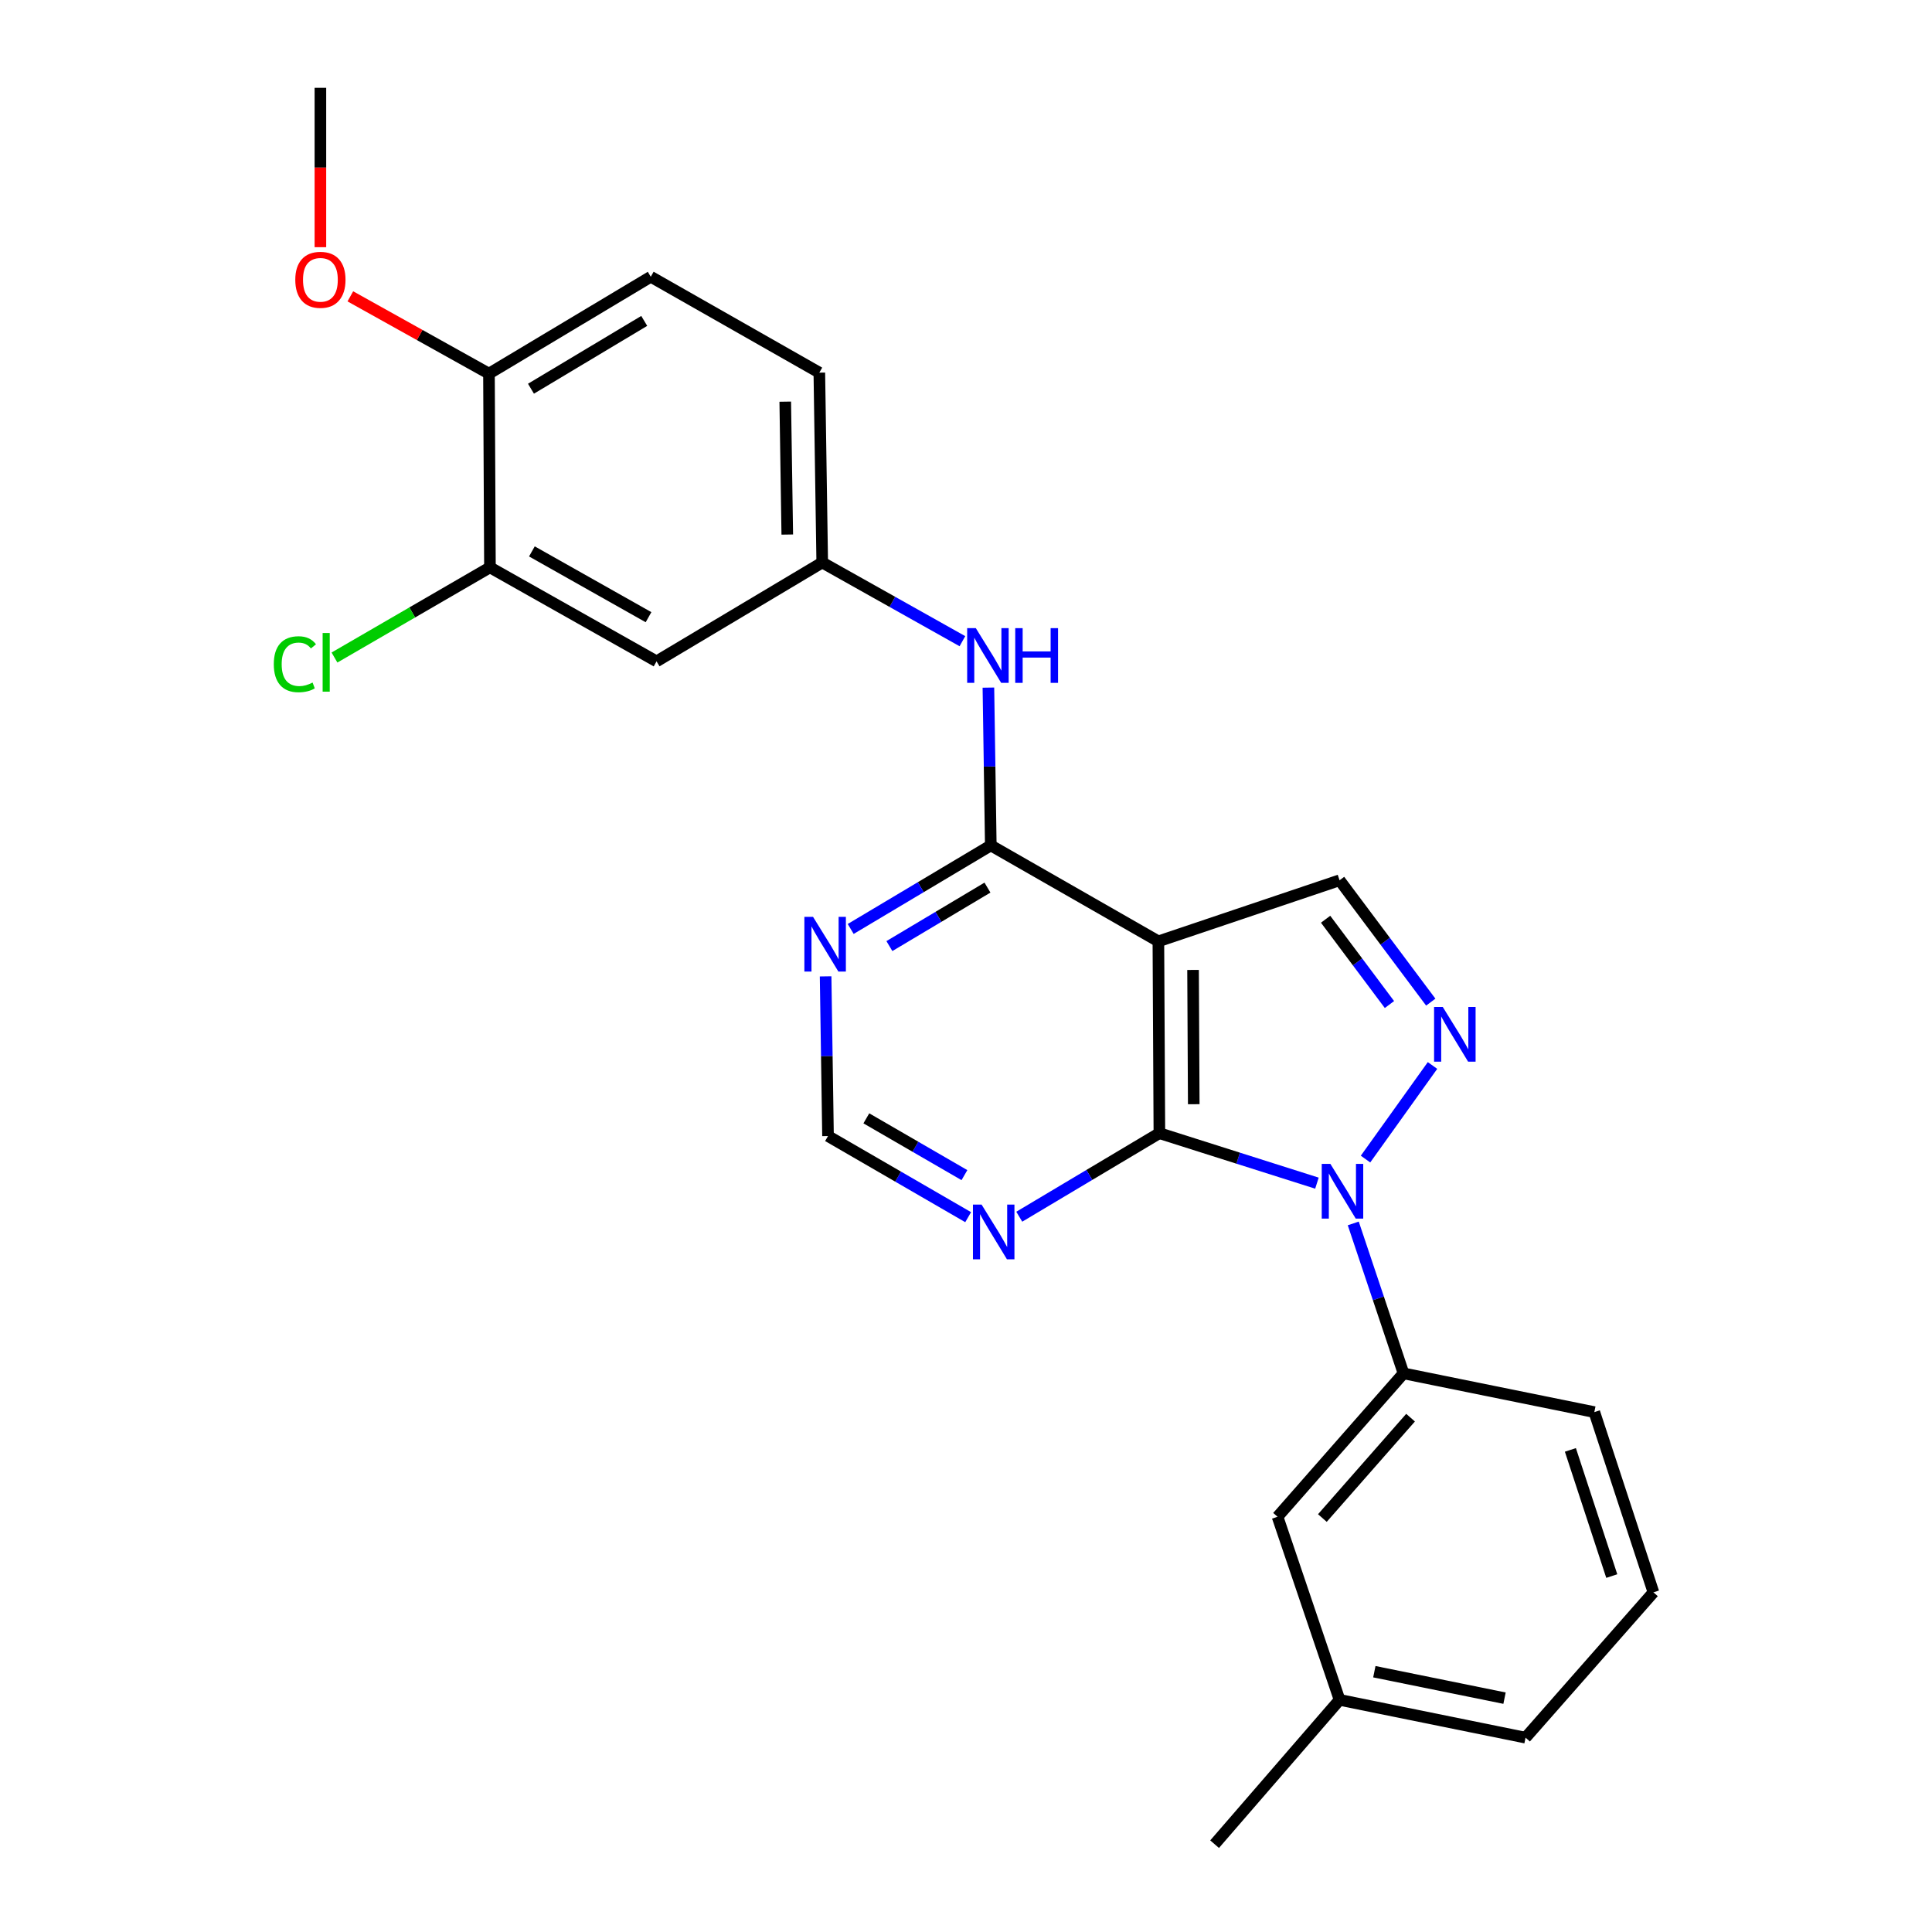 <?xml version='1.0' encoding='iso-8859-1'?>
<svg version='1.1' baseProfile='full'
              xmlns='http://www.w3.org/2000/svg'
                      xmlns:rdkit='http://www.rdkit.org/xml'
                      xmlns:xlink='http://www.w3.org/1999/xlink'
                  xml:space='preserve'
width='1000px' height='1000px' viewBox='0 0 1000 1000'>
<!-- END OF HEADER -->
<rect style='opacity:1.0;fill:#FFFFFF;stroke:none' width='1000' height='1000' x='0' y='0'> </rect>
<path class='bond-0' d='M 681.642,612.398 L 640.868,599.462' style='fill:none;fill-rule:evenodd;stroke:#0000FF;stroke-width:6px;stroke-linecap:butt;stroke-linejoin:miter;stroke-opacity:1' />
<path class='bond-0' d='M 640.868,599.462 L 600.093,586.525' style='fill:none;fill-rule:evenodd;stroke:#000000;stroke-width:6px;stroke-linecap:butt;stroke-linejoin:miter;stroke-opacity:1' />
<path class='bond-2' d='M 706.792,599.937 L 741.465,551.496' style='fill:none;fill-rule:evenodd;stroke:#0000FF;stroke-width:6px;stroke-linecap:butt;stroke-linejoin:miter;stroke-opacity:1' />
<path class='bond-6' d='M 700.446,633.24 L 713.451,672.047' style='fill:none;fill-rule:evenodd;stroke:#0000FF;stroke-width:6px;stroke-linecap:butt;stroke-linejoin:miter;stroke-opacity:1' />
<path class='bond-6' d='M 713.451,672.047 L 726.456,710.853' style='fill:none;fill-rule:evenodd;stroke:#000000;stroke-width:6px;stroke-linecap:butt;stroke-linejoin:miter;stroke-opacity:1' />
<path class='bond-1' d='M 600.093,586.525 L 599.577,487.234' style='fill:none;fill-rule:evenodd;stroke:#000000;stroke-width:6px;stroke-linecap:butt;stroke-linejoin:miter;stroke-opacity:1' />
<path class='bond-1' d='M 617.885,571.539 L 617.523,502.034' style='fill:none;fill-rule:evenodd;stroke:#000000;stroke-width:6px;stroke-linecap:butt;stroke-linejoin:miter;stroke-opacity:1' />
<path class='bond-5' d='M 600.093,586.525 L 563.831,608.147' style='fill:none;fill-rule:evenodd;stroke:#000000;stroke-width:6px;stroke-linecap:butt;stroke-linejoin:miter;stroke-opacity:1' />
<path class='bond-5' d='M 563.831,608.147 L 527.569,629.768' style='fill:none;fill-rule:evenodd;stroke:#0000FF;stroke-width:6px;stroke-linecap:butt;stroke-linejoin:miter;stroke-opacity:1' />
<path class='bond-3' d='M 599.577,487.234 L 512.834,437.588' style='fill:none;fill-rule:evenodd;stroke:#000000;stroke-width:6px;stroke-linecap:butt;stroke-linejoin:miter;stroke-opacity:1' />
<path class='bond-25' d='M 599.577,487.234 L 693.359,455.626' style='fill:none;fill-rule:evenodd;stroke:#000000;stroke-width:6px;stroke-linecap:butt;stroke-linejoin:miter;stroke-opacity:1' />
<path class='bond-4' d='M 740.562,518.701 L 716.961,487.163' style='fill:none;fill-rule:evenodd;stroke:#0000FF;stroke-width:6px;stroke-linecap:butt;stroke-linejoin:miter;stroke-opacity:1' />
<path class='bond-4' d='M 716.961,487.163 L 693.359,455.626' style='fill:none;fill-rule:evenodd;stroke:#000000;stroke-width:6px;stroke-linecap:butt;stroke-linejoin:miter;stroke-opacity:1' />
<path class='bond-4' d='M 719.175,519.946 L 702.654,497.87' style='fill:none;fill-rule:evenodd;stroke:#0000FF;stroke-width:6px;stroke-linecap:butt;stroke-linejoin:miter;stroke-opacity:1' />
<path class='bond-4' d='M 702.654,497.87 L 686.133,475.793' style='fill:none;fill-rule:evenodd;stroke:#000000;stroke-width:6px;stroke-linecap:butt;stroke-linejoin:miter;stroke-opacity:1' />
<path class='bond-8' d='M 512.834,437.588 L 512.215,396.747' style='fill:none;fill-rule:evenodd;stroke:#000000;stroke-width:6px;stroke-linecap:butt;stroke-linejoin:miter;stroke-opacity:1' />
<path class='bond-8' d='M 512.215,396.747 L 511.596,355.907' style='fill:none;fill-rule:evenodd;stroke:#0000FF;stroke-width:6px;stroke-linecap:butt;stroke-linejoin:miter;stroke-opacity:1' />
<path class='bond-27' d='M 512.834,437.588 L 476.576,459.209' style='fill:none;fill-rule:evenodd;stroke:#000000;stroke-width:6px;stroke-linecap:butt;stroke-linejoin:miter;stroke-opacity:1' />
<path class='bond-27' d='M 476.576,459.209 L 440.319,480.83' style='fill:none;fill-rule:evenodd;stroke:#0000FF;stroke-width:6px;stroke-linecap:butt;stroke-linejoin:miter;stroke-opacity:1' />
<path class='bond-27' d='M 511.108,459.421 L 485.728,474.556' style='fill:none;fill-rule:evenodd;stroke:#000000;stroke-width:6px;stroke-linecap:butt;stroke-linejoin:miter;stroke-opacity:1' />
<path class='bond-27' d='M 485.728,474.556 L 460.348,489.691' style='fill:none;fill-rule:evenodd;stroke:#0000FF;stroke-width:6px;stroke-linecap:butt;stroke-linejoin:miter;stroke-opacity:1' />
<path class='bond-11' d='M 501.115,630.008 L 464.849,609.011' style='fill:none;fill-rule:evenodd;stroke:#0000FF;stroke-width:6px;stroke-linecap:butt;stroke-linejoin:miter;stroke-opacity:1' />
<path class='bond-11' d='M 464.849,609.011 L 428.582,588.014' style='fill:none;fill-rule:evenodd;stroke:#000000;stroke-width:6px;stroke-linecap:butt;stroke-linejoin:miter;stroke-opacity:1' />
<path class='bond-11' d='M 499.188,608.245 L 473.802,593.547' style='fill:none;fill-rule:evenodd;stroke:#0000FF;stroke-width:6px;stroke-linecap:butt;stroke-linejoin:miter;stroke-opacity:1' />
<path class='bond-11' d='M 473.802,593.547 L 448.415,578.849' style='fill:none;fill-rule:evenodd;stroke:#000000;stroke-width:6px;stroke-linecap:butt;stroke-linejoin:miter;stroke-opacity:1' />
<path class='bond-14' d='M 726.456,710.853 L 661.255,785.069' style='fill:none;fill-rule:evenodd;stroke:#000000;stroke-width:6px;stroke-linecap:butt;stroke-linejoin:miter;stroke-opacity:1' />
<path class='bond-14' d='M 730.1,733.779 L 684.459,785.73' style='fill:none;fill-rule:evenodd;stroke:#000000;stroke-width:6px;stroke-linecap:butt;stroke-linejoin:miter;stroke-opacity:1' />
<path class='bond-20' d='M 726.456,710.853 L 825.222,730.906' style='fill:none;fill-rule:evenodd;stroke:#000000;stroke-width:6px;stroke-linecap:butt;stroke-linejoin:miter;stroke-opacity:1' />
<path class='bond-7' d='M 427.334,505.365 L 427.958,546.69' style='fill:none;fill-rule:evenodd;stroke:#0000FF;stroke-width:6px;stroke-linecap:butt;stroke-linejoin:miter;stroke-opacity:1' />
<path class='bond-7' d='M 427.958,546.69 L 428.582,588.014' style='fill:none;fill-rule:evenodd;stroke:#000000;stroke-width:6px;stroke-linecap:butt;stroke-linejoin:miter;stroke-opacity:1' />
<path class='bond-12' d='M 498.146,331.881 L 461.865,311.516' style='fill:none;fill-rule:evenodd;stroke:#0000FF;stroke-width:6px;stroke-linecap:butt;stroke-linejoin:miter;stroke-opacity:1' />
<path class='bond-12' d='M 461.865,311.516 L 425.584,291.152' style='fill:none;fill-rule:evenodd;stroke:#000000;stroke-width:6px;stroke-linecap:butt;stroke-linejoin:miter;stroke-opacity:1' />
<path class='bond-9' d='M 253.595,293.674 L 339.833,342.317' style='fill:none;fill-rule:evenodd;stroke:#000000;stroke-width:6px;stroke-linecap:butt;stroke-linejoin:miter;stroke-opacity:1' />
<path class='bond-9' d='M 275.31,285.406 L 335.676,319.457' style='fill:none;fill-rule:evenodd;stroke:#000000;stroke-width:6px;stroke-linecap:butt;stroke-linejoin:miter;stroke-opacity:1' />
<path class='bond-16' d='M 253.595,293.674 L 213.361,317.005' style='fill:none;fill-rule:evenodd;stroke:#000000;stroke-width:6px;stroke-linecap:butt;stroke-linejoin:miter;stroke-opacity:1' />
<path class='bond-16' d='M 213.361,317.005 L 173.127,340.336' style='fill:none;fill-rule:evenodd;stroke:#00CC00;stroke-width:6px;stroke-linecap:butt;stroke-linejoin:miter;stroke-opacity:1' />
<path class='bond-28' d='M 253.595,293.674 L 253.089,193.389' style='fill:none;fill-rule:evenodd;stroke:#000000;stroke-width:6px;stroke-linecap:butt;stroke-linejoin:miter;stroke-opacity:1' />
<path class='bond-10' d='M 339.833,342.317 L 425.584,291.152' style='fill:none;fill-rule:evenodd;stroke:#000000;stroke-width:6px;stroke-linecap:butt;stroke-linejoin:miter;stroke-opacity:1' />
<path class='bond-17' d='M 425.584,291.152 L 424.085,192.883' style='fill:none;fill-rule:evenodd;stroke:#000000;stroke-width:6px;stroke-linecap:butt;stroke-linejoin:miter;stroke-opacity:1' />
<path class='bond-17' d='M 407.492,276.684 L 406.443,207.896' style='fill:none;fill-rule:evenodd;stroke:#000000;stroke-width:6px;stroke-linecap:butt;stroke-linejoin:miter;stroke-opacity:1' />
<path class='bond-13' d='M 253.089,193.389 L 336.835,143.247' style='fill:none;fill-rule:evenodd;stroke:#000000;stroke-width:6px;stroke-linecap:butt;stroke-linejoin:miter;stroke-opacity:1' />
<path class='bond-13' d='M 274.83,201.199 L 333.452,166.099' style='fill:none;fill-rule:evenodd;stroke:#000000;stroke-width:6px;stroke-linecap:butt;stroke-linejoin:miter;stroke-opacity:1' />
<path class='bond-19' d='M 253.089,193.389 L 217.213,173.388' style='fill:none;fill-rule:evenodd;stroke:#000000;stroke-width:6px;stroke-linecap:butt;stroke-linejoin:miter;stroke-opacity:1' />
<path class='bond-19' d='M 217.213,173.388 L 181.336,153.386' style='fill:none;fill-rule:evenodd;stroke:#FF0000;stroke-width:6px;stroke-linecap:butt;stroke-linejoin:miter;stroke-opacity:1' />
<path class='bond-18' d='M 661.255,785.069 L 693.359,879.843' style='fill:none;fill-rule:evenodd;stroke:#000000;stroke-width:6px;stroke-linecap:butt;stroke-linejoin:miter;stroke-opacity:1' />
<path class='bond-15' d='M 336.835,143.247 L 424.085,192.883' style='fill:none;fill-rule:evenodd;stroke:#000000;stroke-width:6px;stroke-linecap:butt;stroke-linejoin:miter;stroke-opacity:1' />
<path class='bond-23' d='M 693.359,879.843 L 628.674,954.545' style='fill:none;fill-rule:evenodd;stroke:#000000;stroke-width:6px;stroke-linecap:butt;stroke-linejoin:miter;stroke-opacity:1' />
<path class='bond-26' d='M 693.359,879.843 L 789.623,899.41' style='fill:none;fill-rule:evenodd;stroke:#000000;stroke-width:6px;stroke-linecap:butt;stroke-linejoin:miter;stroke-opacity:1' />
<path class='bond-26' d='M 711.358,865.268 L 778.743,878.964' style='fill:none;fill-rule:evenodd;stroke:#000000;stroke-width:6px;stroke-linecap:butt;stroke-linejoin:miter;stroke-opacity:1' />
<path class='bond-24' d='M 165.839,127.944 L 165.839,86.699' style='fill:none;fill-rule:evenodd;stroke:#FF0000;stroke-width:6px;stroke-linecap:butt;stroke-linejoin:miter;stroke-opacity:1' />
<path class='bond-24' d='M 165.839,86.699 L 165.839,45.455' style='fill:none;fill-rule:evenodd;stroke:#000000;stroke-width:6px;stroke-linecap:butt;stroke-linejoin:miter;stroke-opacity:1' />
<path class='bond-21' d='M 825.222,730.906 L 855.817,824.192' style='fill:none;fill-rule:evenodd;stroke:#000000;stroke-width:6px;stroke-linecap:butt;stroke-linejoin:miter;stroke-opacity:1' />
<path class='bond-21' d='M 812.832,750.468 L 834.249,815.768' style='fill:none;fill-rule:evenodd;stroke:#000000;stroke-width:6px;stroke-linecap:butt;stroke-linejoin:miter;stroke-opacity:1' />
<path class='bond-22' d='M 855.817,824.192 L 789.623,899.41' style='fill:none;fill-rule:evenodd;stroke:#000000;stroke-width:6px;stroke-linecap:butt;stroke-linejoin:miter;stroke-opacity:1' />
<path  class='atom-0' d='M 688.608 602.435
L 697.888 617.435
Q 698.808 618.915, 700.288 621.595
Q 701.768 624.275, 701.848 624.435
L 701.848 602.435
L 705.608 602.435
L 705.608 630.755
L 701.728 630.755
L 691.768 614.355
Q 690.608 612.435, 689.368 610.235
Q 688.168 608.035, 687.808 607.355
L 687.808 630.755
L 684.128 630.755
L 684.128 602.435
L 688.608 602.435
' fill='#0000FF'/>
<path  class='atom-3' d='M 746.762 521.191
L 756.042 536.191
Q 756.962 537.671, 758.442 540.351
Q 759.922 543.031, 760.002 543.191
L 760.002 521.191
L 763.762 521.191
L 763.762 549.511
L 759.882 549.511
L 749.922 533.111
Q 748.762 531.191, 747.522 528.991
Q 746.322 526.791, 745.962 526.111
L 745.962 549.511
L 742.282 549.511
L 742.282 521.191
L 746.762 521.191
' fill='#0000FF'/>
<path  class='atom-6' d='M 508.073 623.5
L 517.353 638.5
Q 518.273 639.98, 519.753 642.66
Q 521.233 645.34, 521.313 645.5
L 521.313 623.5
L 525.073 623.5
L 525.073 651.82
L 521.193 651.82
L 511.233 635.42
Q 510.073 633.5, 508.833 631.3
Q 507.633 629.1, 507.273 628.42
L 507.273 651.82
L 503.593 651.82
L 503.593 623.5
L 508.073 623.5
' fill='#0000FF'/>
<path  class='atom-8' d='M 420.823 474.563
L 430.103 489.563
Q 431.023 491.043, 432.503 493.723
Q 433.983 496.403, 434.063 496.563
L 434.063 474.563
L 437.823 474.563
L 437.823 502.883
L 433.943 502.883
L 423.983 486.483
Q 422.823 484.563, 421.583 482.363
Q 420.383 480.163, 420.023 479.483
L 420.023 502.883
L 416.343 502.883
L 416.343 474.563
L 420.823 474.563
' fill='#0000FF'/>
<path  class='atom-9' d='M 505.084 325.129
L 514.364 340.129
Q 515.284 341.609, 516.764 344.289
Q 518.244 346.969, 518.324 347.129
L 518.324 325.129
L 522.084 325.129
L 522.084 353.449
L 518.204 353.449
L 508.244 337.049
Q 507.084 335.129, 505.844 332.929
Q 504.644 330.729, 504.284 330.049
L 504.284 353.449
L 500.604 353.449
L 500.604 325.129
L 505.084 325.129
' fill='#0000FF'/>
<path  class='atom-9' d='M 525.484 325.129
L 529.324 325.129
L 529.324 337.169
L 543.804 337.169
L 543.804 325.129
L 547.644 325.129
L 547.644 353.449
L 543.804 353.449
L 543.804 340.369
L 529.324 340.369
L 529.324 353.449
L 525.484 353.449
L 525.484 325.129
' fill='#0000FF'/>
<path  class='atom-17' d='M 141.717 343.803
Q 141.717 336.763, 144.997 333.083
Q 148.317 329.363, 154.597 329.363
Q 160.437 329.363, 163.557 333.483
L 160.917 335.643
Q 158.637 332.643, 154.597 332.643
Q 150.317 332.643, 148.037 335.523
Q 145.797 338.363, 145.797 343.803
Q 145.797 349.403, 148.117 352.283
Q 150.477 355.163, 155.037 355.163
Q 158.157 355.163, 161.797 353.283
L 162.917 356.283
Q 161.437 357.243, 159.197 357.803
Q 156.957 358.363, 154.477 358.363
Q 148.317 358.363, 144.997 354.603
Q 141.717 350.843, 141.717 343.803
' fill='#00CC00'/>
<path  class='atom-17' d='M 166.997 327.643
L 170.677 327.643
L 170.677 358.003
L 166.997 358.003
L 166.997 327.643
' fill='#00CC00'/>
<path  class='atom-20' d='M 152.839 144.826
Q 152.839 138.026, 156.199 134.226
Q 159.559 130.426, 165.839 130.426
Q 172.119 130.426, 175.479 134.226
Q 178.839 138.026, 178.839 144.826
Q 178.839 151.706, 175.439 155.626
Q 172.039 159.506, 165.839 159.506
Q 159.599 159.506, 156.199 155.626
Q 152.839 151.746, 152.839 144.826
M 165.839 156.306
Q 170.159 156.306, 172.479 153.426
Q 174.839 150.506, 174.839 144.826
Q 174.839 139.266, 172.479 136.466
Q 170.159 133.626, 165.839 133.626
Q 161.519 133.626, 159.159 136.426
Q 156.839 139.226, 156.839 144.826
Q 156.839 150.546, 159.159 153.426
Q 161.519 156.306, 165.839 156.306
' fill='#FF0000'/>
</svg>
